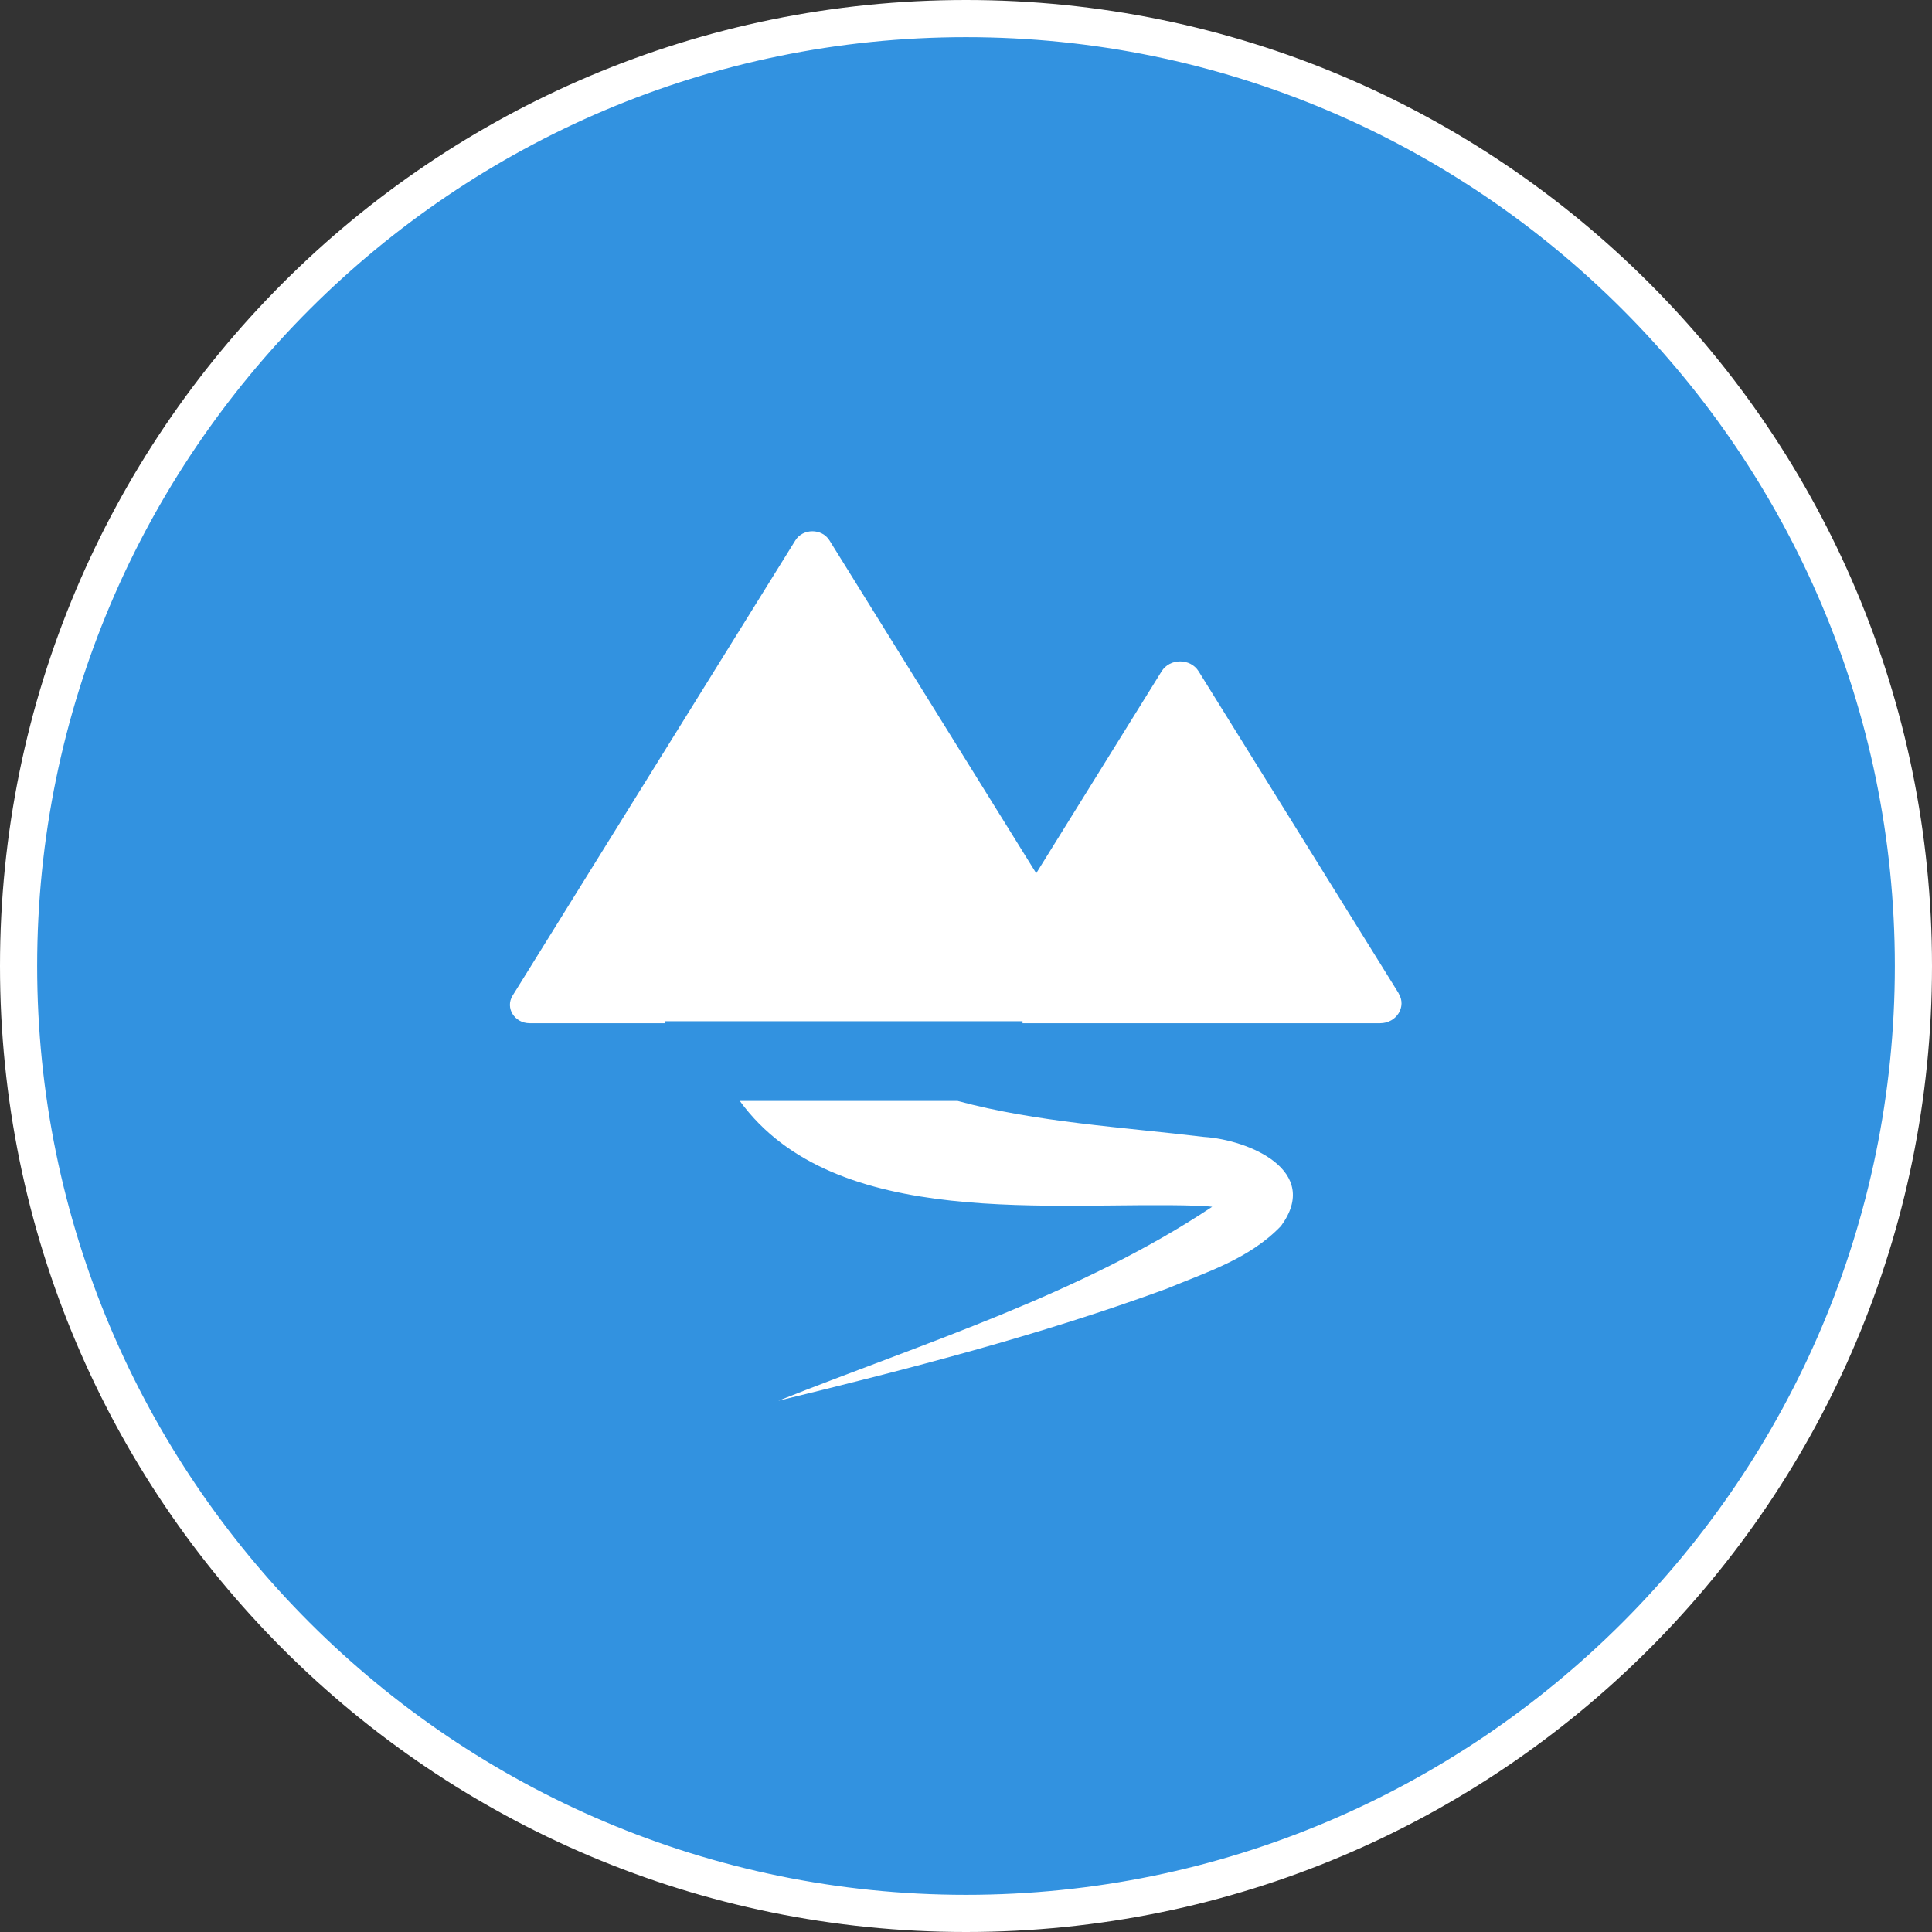 <?xml version="1.0" encoding="UTF-8"?>
<svg id="_레이어_1" data-name="레이어_1" xmlns="http://www.w3.org/2000/svg" viewBox="0 0 26 26">
  <rect x="0" y="0" width="26" height="26" fill="#333333" stroke="none"/>
  <defs>
    <style>
      .cls-1 {
        fill: #fff;
      }

      .cls-2 {
        fill: #3292e0;
      }
    </style>
  </defs>
  <g>
    <path class="cls-2" d="M13,25.75C5.97,25.75.25,20.03.25,13S5.97.25,13,.25s12.75,5.72,12.75,12.75-5.72,12.75-12.75,12.75Z"/>
    <path class="cls-1" d="M13,.5c6.893,0,12.5,5.607,12.5,12.5s-5.607,12.5-12.5,12.5S.5,19.893.5,13,6.107.5,13,.5M13,0C5.82,0,0,5.82,0,13s5.82,13,13,13,13-5.82,13-13S20.18,0,13,0h0Z"/>
  </g>
  <g>
    <path class="cls-1" d="M16.199,15.3c-1.096-.132-2.249-.196-3.312-.484h-2.931c1.281,1.761,4.248,1.346,6.15,1.41.074,0,.14.007.207.014-1.767,1.177-3.87,1.829-5.839,2.611,1.761-.43,3.518-.881,5.227-1.508.535-.222,1.114-.402,1.538-.844.545-.743-.426-1.159-1.039-1.199Z"/>
    <path class="cls-1" d="M18.823,13.368l-2.692-4.333c-.111-.179-.388-.179-.499,0l-1.687,2.717-2.782-4.479c-.102-.165-.358-.165-.46,0l-3.805,6.126c-.102.165.026.371.23.371h1.818v-.027h4.815v.027h4.812c.221,0,.36-.223.249-.401Z"/>
  </g>
</svg>